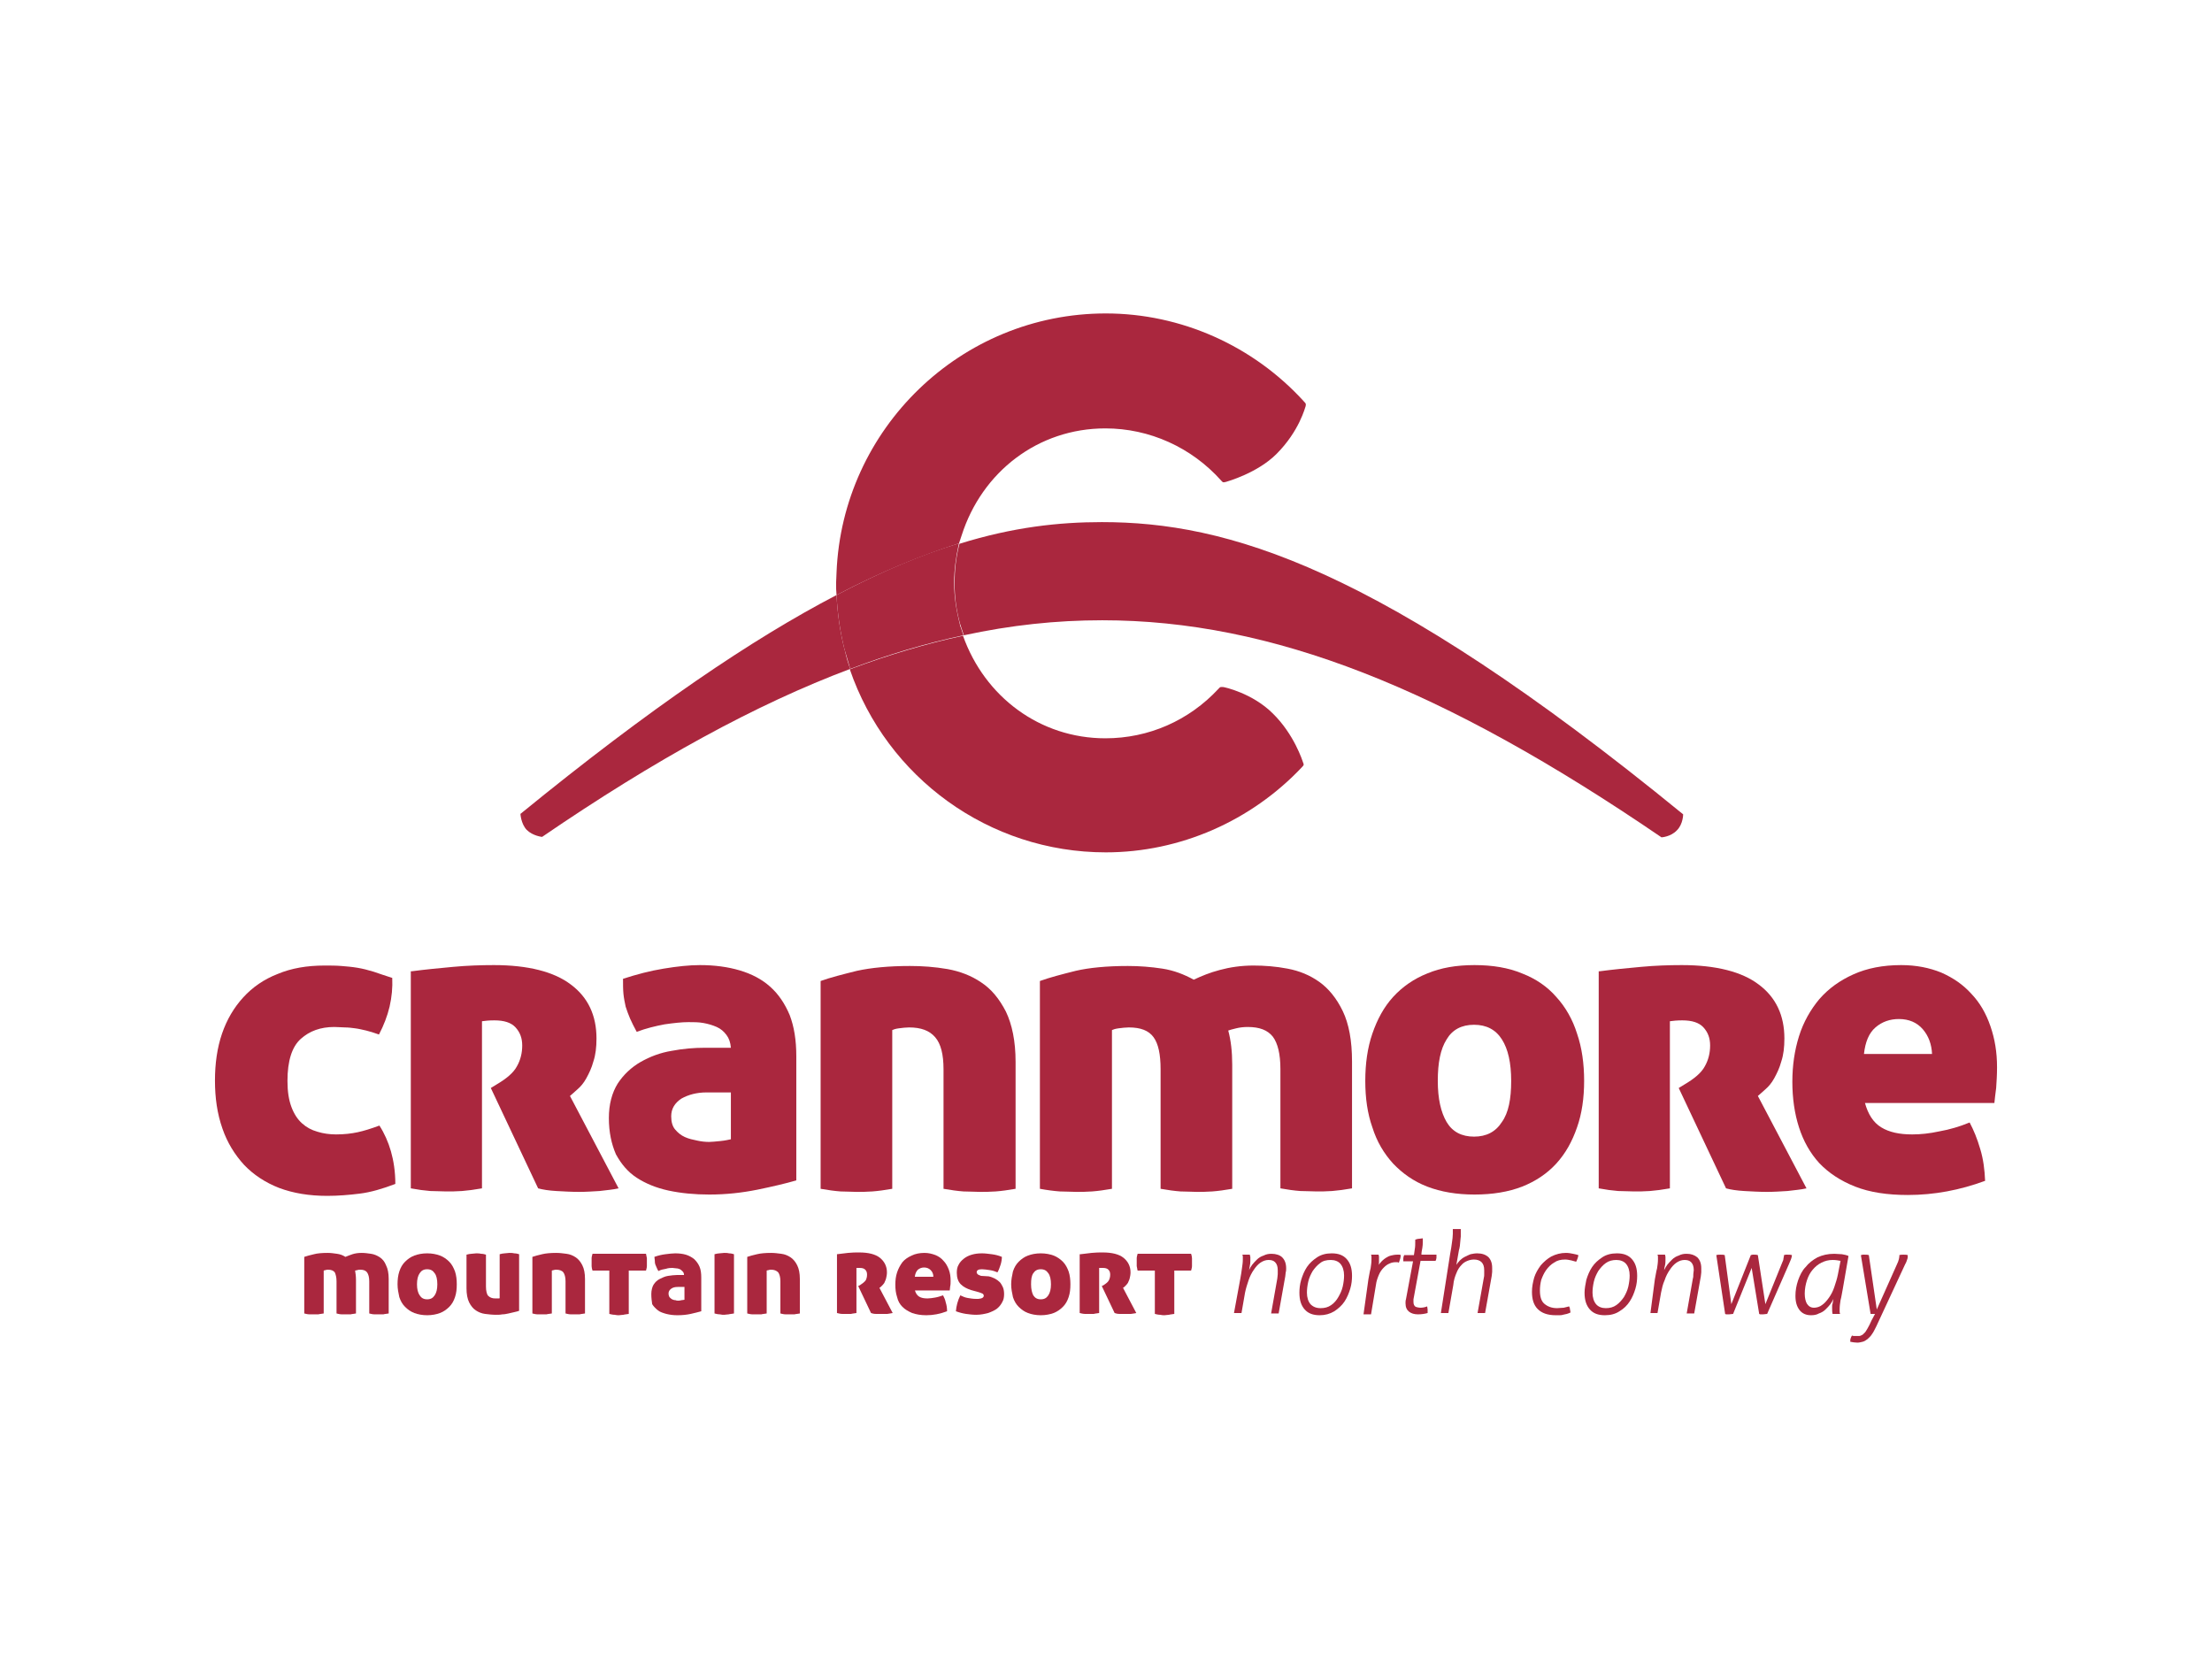 <svg width="144" height="108" viewBox="0 0 144 108" fill="none" xmlns="http://www.w3.org/2000/svg">
<path d="M13.994 70.339C13.994 69.245 14.138 68.209 14.454 67.288C14.771 66.367 15.231 65.59 15.836 64.928C16.44 64.266 17.188 63.748 18.08 63.403C18.973 63.029 19.98 62.856 21.131 62.856C21.505 62.856 21.879 62.856 22.225 62.885C22.57 62.913 22.916 62.942 23.261 63C23.606 63.057 23.952 63.144 24.326 63.259C24.671 63.374 25.074 63.518 25.535 63.662C25.563 64.295 25.506 64.899 25.362 65.532C25.218 66.137 24.988 66.741 24.671 67.346C24.355 67.23 24.067 67.144 23.836 67.087C23.577 67.029 23.347 66.971 23.117 66.943C22.887 66.914 22.685 66.885 22.455 66.885C22.253 66.885 22.023 66.856 21.764 66.856C20.872 66.856 20.153 67.115 19.577 67.633C19.001 68.151 18.714 69.072 18.714 70.368C18.714 71.058 18.8 71.605 18.973 72.066C19.145 72.526 19.375 72.871 19.663 73.13C19.951 73.389 20.268 73.562 20.671 73.677C21.045 73.792 21.448 73.85 21.879 73.85C22.426 73.85 22.887 73.792 23.29 73.706C23.692 73.62 24.153 73.476 24.7 73.274C25.016 73.763 25.275 74.339 25.448 74.944C25.621 75.548 25.736 76.267 25.736 77.073C24.901 77.39 24.124 77.62 23.405 77.706C22.714 77.793 21.994 77.85 21.304 77.85C20.124 77.85 19.088 77.678 18.167 77.332C17.275 76.987 16.497 76.469 15.893 75.836C15.289 75.174 14.8 74.397 14.483 73.476C14.138 72.497 13.994 71.461 13.994 70.339Z" fill="#AA273E"/>
<path d="M26.801 63.23C27.664 63.115 28.556 63.029 29.506 62.942C30.427 62.856 31.319 62.827 32.154 62.827C34.37 62.827 36.068 63.259 37.162 64.093C38.284 64.928 38.831 66.108 38.831 67.605C38.831 68.18 38.773 68.669 38.629 69.101C38.514 69.533 38.342 69.878 38.169 70.195C37.996 70.511 37.795 70.742 37.593 70.914C37.392 71.087 37.219 71.26 37.104 71.346L40.27 77.361C39.896 77.447 39.493 77.476 39.032 77.534C38.572 77.562 38.14 77.591 37.708 77.591C37.19 77.591 36.701 77.562 36.212 77.534C35.723 77.505 35.349 77.447 35.032 77.361L31.952 70.828L32.327 70.598C32.96 70.224 33.42 69.849 33.65 69.418C33.881 69.015 33.996 68.554 33.996 68.065C33.996 67.576 33.852 67.202 33.564 66.885C33.276 66.569 32.816 66.425 32.183 66.425C31.837 66.425 31.578 66.453 31.377 66.482V77.361C30.888 77.447 30.456 77.505 30.082 77.534C29.708 77.562 29.362 77.562 29.046 77.562C28.729 77.562 28.384 77.534 28.009 77.534C27.635 77.505 27.204 77.447 26.743 77.361V63.23H26.801Z" fill="#AA273E"/>
<path d="M39.637 72.785C39.637 71.893 39.838 71.144 40.212 70.54C40.586 69.965 41.105 69.475 41.709 69.13C42.313 68.785 43.004 68.525 43.724 68.41C44.472 68.266 45.191 68.209 45.882 68.209H47.58C47.551 67.864 47.465 67.605 47.292 67.374C47.12 67.144 46.918 66.971 46.659 66.856C46.4 66.741 46.112 66.655 45.796 66.597C45.479 66.54 45.163 66.54 44.817 66.54C44.385 66.54 43.867 66.597 43.263 66.684C42.659 66.799 42.054 66.943 41.45 67.173C41.277 66.856 41.133 66.569 41.018 66.309C40.903 66.05 40.817 65.791 40.73 65.532C40.673 65.273 40.615 64.986 40.586 64.698C40.558 64.41 40.558 64.093 40.558 63.719C41.45 63.431 42.313 63.201 43.205 63.057C44.069 62.913 44.875 62.827 45.565 62.827C46.515 62.827 47.379 62.942 48.156 63.172C48.933 63.403 49.595 63.748 50.141 64.237C50.688 64.727 51.091 65.331 51.408 66.079C51.696 66.828 51.839 67.72 51.839 68.756V76.843C51.149 77.044 50.285 77.246 49.307 77.447C48.3 77.649 47.263 77.764 46.17 77.764C45.22 77.764 44.328 77.678 43.522 77.505C42.716 77.332 42.025 77.044 41.45 76.67C40.874 76.296 40.443 75.778 40.097 75.145C39.809 74.483 39.637 73.706 39.637 72.785ZM46.17 74.339C46.343 74.339 46.573 74.31 46.889 74.282C47.206 74.253 47.436 74.195 47.58 74.166V71.116H45.997C45.364 71.116 44.817 71.26 44.357 71.519C43.925 71.806 43.695 72.181 43.695 72.67C43.695 73.044 43.781 73.332 43.954 73.533C44.126 73.735 44.328 73.907 44.587 74.022C44.846 74.138 45.105 74.195 45.393 74.253C45.652 74.31 45.911 74.339 46.17 74.339Z" fill="#AA273E"/>
<path d="M59.236 62.885C60.042 62.885 60.848 62.942 61.682 63.086C62.488 63.23 63.236 63.518 63.87 63.95C64.531 64.381 65.049 65.014 65.481 65.849C65.884 66.684 66.114 67.777 66.114 69.13V77.39C65.625 77.476 65.193 77.534 64.819 77.562C64.445 77.591 64.1 77.591 63.783 77.591C63.467 77.591 63.121 77.562 62.718 77.562C62.344 77.534 61.913 77.476 61.423 77.39V69.619C61.423 68.641 61.251 67.95 60.876 67.518C60.502 67.087 59.955 66.885 59.178 66.885C58.977 66.885 58.747 66.914 58.516 66.943C58.286 66.971 58.142 67.029 58.085 67.058V77.39C57.596 77.476 57.164 77.534 56.79 77.562C56.416 77.591 56.07 77.591 55.754 77.591C55.437 77.591 55.092 77.562 54.718 77.562C54.343 77.534 53.912 77.476 53.422 77.39V63.863C54.056 63.633 54.861 63.431 55.782 63.201C56.703 63 57.855 62.885 59.236 62.885Z" fill="#AA273E"/>
<path d="M73.424 62.885C74.173 62.885 74.921 62.942 75.669 63.057C76.418 63.172 77.08 63.431 77.713 63.777C78.202 63.547 78.749 63.316 79.411 63.144C80.044 62.971 80.792 62.856 81.598 62.856C82.317 62.856 83.066 62.913 83.814 63.057C84.591 63.201 85.282 63.489 85.886 63.921C86.491 64.352 87.009 64.986 87.412 65.82C87.814 66.655 88.016 67.749 88.016 69.101V77.361C87.527 77.447 87.095 77.505 86.721 77.534C86.347 77.562 86.001 77.562 85.714 77.562C85.397 77.562 85.052 77.534 84.649 77.534C84.246 77.505 83.843 77.447 83.354 77.361V69.59C83.354 68.612 83.181 67.921 82.864 67.49C82.519 67.058 82.001 66.856 81.224 66.856C80.965 66.856 80.706 66.885 80.476 66.943C80.217 67 80.044 67.058 79.958 67.087C80.13 67.72 80.217 68.468 80.217 69.303V77.39C79.727 77.476 79.296 77.534 78.921 77.562C78.519 77.591 78.202 77.591 77.914 77.591C77.598 77.591 77.252 77.562 76.849 77.562C76.475 77.534 76.043 77.476 75.554 77.39V69.619C75.554 68.641 75.41 67.95 75.094 67.518C74.777 67.087 74.259 66.885 73.482 66.885C73.281 66.885 73.05 66.914 72.82 66.943C72.59 66.971 72.446 67.029 72.388 67.058V77.39C71.899 77.476 71.467 77.534 71.093 77.562C70.719 77.591 70.374 77.591 70.057 77.591C69.741 77.591 69.395 77.562 68.992 77.562C68.618 77.534 68.158 77.476 67.697 77.39V63.863C68.33 63.633 69.108 63.431 70.028 63.201C70.892 63 72.043 62.885 73.424 62.885Z" fill="#AA273E"/>
<path d="M88.879 70.368C88.879 69.245 89.023 68.209 89.34 67.288C89.656 66.367 90.088 65.561 90.692 64.899C91.297 64.237 92.045 63.719 92.909 63.374C93.801 63 94.808 62.827 95.988 62.827C97.168 62.827 98.204 63 99.096 63.374C99.989 63.719 100.737 64.237 101.312 64.899C101.917 65.561 102.377 66.367 102.665 67.288C102.982 68.209 103.126 69.245 103.126 70.368C103.126 71.461 102.982 72.497 102.665 73.389C102.348 74.31 101.917 75.087 101.312 75.749C100.708 76.411 99.96 76.9 99.096 77.246C98.204 77.591 97.168 77.764 95.988 77.764C94.837 77.764 93.801 77.591 92.909 77.246C92.016 76.9 91.297 76.382 90.692 75.749C90.088 75.087 89.628 74.31 89.34 73.389C89.023 72.497 88.879 71.49 88.879 70.368ZM98.377 70.368C98.377 69.188 98.175 68.295 97.772 67.662C97.37 67.029 96.765 66.712 95.959 66.712C95.153 66.712 94.549 67.029 94.175 67.662C93.772 68.295 93.599 69.188 93.599 70.368C93.599 71.519 93.801 72.411 94.175 73.044C94.549 73.677 95.153 73.994 95.959 73.994C96.765 73.994 97.37 73.677 97.772 73.044C98.204 72.44 98.377 71.547 98.377 70.368Z" fill="#AA273E"/>
<path d="M104.133 63.23C104.996 63.115 105.888 63.029 106.838 62.942C107.759 62.856 108.651 62.827 109.486 62.827C111.702 62.827 113.4 63.259 114.494 64.093C115.616 64.928 116.163 66.108 116.163 67.605C116.163 68.18 116.105 68.669 115.961 69.101C115.846 69.533 115.674 69.878 115.501 70.195C115.328 70.511 115.127 70.742 114.925 70.914C114.724 71.087 114.551 71.26 114.436 71.346L117.602 77.361C117.228 77.447 116.825 77.476 116.364 77.534C115.904 77.562 115.472 77.591 115.04 77.591C114.522 77.591 114.033 77.562 113.544 77.534C113.055 77.505 112.681 77.447 112.364 77.361L109.284 70.828L109.659 70.598C110.292 70.224 110.752 69.849 110.982 69.418C111.213 69.015 111.328 68.554 111.328 68.065C111.328 67.576 111.184 67.202 110.896 66.885C110.608 66.569 110.148 66.425 109.515 66.425C109.169 66.425 108.91 66.453 108.709 66.482V77.361C108.22 77.447 107.788 77.505 107.414 77.534C107.04 77.562 106.694 77.562 106.378 77.562C106.061 77.562 105.716 77.534 105.342 77.534C104.967 77.505 104.536 77.447 104.075 77.361V63.23H104.133Z" fill="#AA273E"/>
<path d="M121.401 71.778C121.602 72.526 121.948 73.073 122.466 73.389C122.984 73.706 123.646 73.85 124.48 73.85C125.027 73.85 125.603 73.792 126.265 73.648C126.927 73.533 127.589 73.332 128.222 73.073C128.481 73.562 128.711 74.109 128.912 74.8C129.114 75.462 129.2 76.152 129.229 76.872C127.589 77.476 125.919 77.793 124.193 77.793C122.869 77.793 121.717 77.62 120.768 77.246C119.818 76.872 119.041 76.354 118.437 75.721C117.832 75.059 117.4 74.282 117.113 73.389C116.825 72.497 116.681 71.49 116.681 70.425C116.681 69.36 116.825 68.382 117.113 67.461C117.4 66.54 117.861 65.734 118.437 65.043C119.041 64.352 119.76 63.834 120.653 63.431C121.545 63.029 122.581 62.827 123.761 62.827C124.739 62.827 125.603 63 126.38 63.316C127.157 63.662 127.79 64.093 128.337 64.698C128.884 65.273 129.287 65.964 129.574 66.799C129.862 67.633 130.006 68.497 130.006 69.475C130.006 69.965 129.977 70.425 129.949 70.828C129.891 71.231 129.862 71.547 129.833 71.806H121.401V71.778ZM123.617 66.338C123.041 66.338 122.523 66.511 122.092 66.885C121.66 67.259 121.43 67.835 121.343 68.612H125.775C125.747 67.979 125.545 67.432 125.171 67C124.797 66.569 124.279 66.338 123.617 66.338Z" fill="#AA273E"/>
<path d="M21.333 81.563C21.534 81.563 21.735 81.592 21.937 81.621C22.138 81.649 22.311 81.707 22.484 81.822C22.628 81.764 22.772 81.707 22.944 81.649C23.117 81.592 23.318 81.563 23.549 81.563C23.75 81.563 23.952 81.592 24.153 81.621C24.355 81.649 24.556 81.736 24.729 81.851C24.901 81.966 25.045 82.138 25.131 82.369C25.247 82.599 25.304 82.887 25.304 83.261V85.506C25.16 85.535 25.045 85.535 24.959 85.563C24.844 85.563 24.757 85.563 24.671 85.563C24.585 85.563 24.498 85.563 24.383 85.563C24.268 85.563 24.153 85.535 24.038 85.506V83.405C24.038 83.146 23.98 82.944 23.894 82.829C23.808 82.714 23.664 82.657 23.462 82.657C23.405 82.657 23.318 82.657 23.261 82.685C23.203 82.685 23.146 82.714 23.117 82.714C23.146 82.887 23.174 83.088 23.174 83.319V85.506C23.059 85.535 22.916 85.535 22.829 85.563C22.714 85.563 22.628 85.563 22.541 85.563C22.455 85.563 22.369 85.563 22.253 85.563C22.138 85.563 22.023 85.535 21.908 85.506V83.405C21.908 83.146 21.851 82.944 21.793 82.829C21.707 82.714 21.563 82.657 21.361 82.657C21.304 82.657 21.246 82.657 21.189 82.685C21.131 82.685 21.102 82.714 21.073 82.714V85.506C20.93 85.535 20.814 85.535 20.728 85.563C20.613 85.563 20.527 85.563 20.44 85.563C20.354 85.563 20.268 85.563 20.153 85.563C20.038 85.563 19.922 85.535 19.807 85.506V81.822C19.98 81.764 20.181 81.707 20.44 81.649C20.642 81.592 20.958 81.563 21.333 81.563Z" fill="#AA273E"/>
<path d="M25.88 83.606C25.88 83.319 25.909 83.031 25.995 82.772C26.081 82.513 26.196 82.311 26.369 82.138C26.542 81.966 26.743 81.822 26.974 81.736C27.204 81.649 27.491 81.592 27.808 81.592C28.125 81.592 28.413 81.649 28.643 81.736C28.873 81.822 29.074 81.966 29.247 82.138C29.42 82.311 29.535 82.541 29.621 82.772C29.708 83.031 29.736 83.319 29.736 83.606C29.736 83.923 29.708 84.182 29.621 84.441C29.535 84.7 29.42 84.901 29.247 85.074C29.074 85.247 28.873 85.391 28.643 85.477C28.413 85.563 28.125 85.621 27.808 85.621C27.491 85.621 27.204 85.563 26.974 85.477C26.743 85.391 26.542 85.247 26.369 85.074C26.196 84.901 26.081 84.7 25.995 84.441C25.937 84.182 25.88 83.894 25.88 83.606ZM28.47 83.606C28.47 83.29 28.413 83.031 28.297 82.887C28.182 82.714 28.038 82.628 27.808 82.628C27.578 82.628 27.434 82.714 27.319 82.887C27.204 83.059 27.146 83.29 27.146 83.606C27.146 83.923 27.204 84.153 27.319 84.326C27.434 84.499 27.578 84.585 27.808 84.585C28.038 84.585 28.182 84.499 28.297 84.326C28.413 84.153 28.47 83.923 28.47 83.606Z" fill="#AA273E"/>
<path d="M33.794 85.333C33.708 85.362 33.622 85.391 33.478 85.419C33.363 85.448 33.248 85.477 33.104 85.506C32.96 85.535 32.845 85.563 32.701 85.563C32.557 85.592 32.413 85.592 32.298 85.592C32.039 85.592 31.808 85.563 31.578 85.535C31.348 85.506 31.147 85.419 30.974 85.304C30.801 85.189 30.657 85.016 30.542 84.786C30.427 84.556 30.369 84.24 30.369 83.865V81.678C30.485 81.649 30.6 81.621 30.686 81.621C30.801 81.621 30.888 81.592 31.003 81.592C31.089 81.592 31.204 81.592 31.319 81.621C31.434 81.621 31.549 81.649 31.636 81.678V83.75C31.636 84.038 31.693 84.268 31.78 84.355C31.895 84.47 32.039 84.527 32.24 84.527C32.327 84.527 32.384 84.527 32.442 84.527C32.499 84.527 32.528 84.527 32.528 84.499V81.649C32.643 81.621 32.758 81.592 32.845 81.592C32.96 81.592 33.046 81.563 33.161 81.563C33.248 81.563 33.363 81.563 33.478 81.592C33.593 81.592 33.708 81.621 33.794 81.649V85.333Z" fill="#AA273E"/>
<path d="M36.212 81.563C36.442 81.563 36.644 81.592 36.874 81.621C37.104 81.649 37.306 81.736 37.478 81.851C37.651 81.966 37.795 82.138 37.91 82.369C38.025 82.599 38.083 82.887 38.083 83.261V85.506C37.939 85.535 37.824 85.535 37.737 85.563C37.622 85.563 37.536 85.563 37.449 85.563C37.363 85.563 37.277 85.563 37.162 85.563C37.047 85.563 36.931 85.535 36.816 85.506V83.405C36.816 83.146 36.759 82.944 36.672 82.829C36.586 82.714 36.413 82.657 36.212 82.657C36.154 82.657 36.097 82.657 36.039 82.685C35.982 82.685 35.953 82.714 35.924 82.714V85.506C35.78 85.535 35.665 85.535 35.579 85.563C35.464 85.563 35.377 85.563 35.291 85.563C35.205 85.563 35.118 85.563 35.003 85.563C34.888 85.563 34.773 85.535 34.658 85.506V81.822C34.83 81.764 35.032 81.707 35.291 81.649C35.521 81.592 35.838 81.563 36.212 81.563Z" fill="#AA273E"/>
<path d="M39.666 82.714H38.572C38.543 82.628 38.514 82.513 38.514 82.426C38.514 82.34 38.514 82.254 38.514 82.167C38.514 82.081 38.514 81.995 38.514 81.908C38.514 81.822 38.543 81.736 38.572 81.621H42.054C42.083 81.707 42.083 81.822 42.112 81.908C42.112 81.995 42.112 82.081 42.112 82.167C42.112 82.254 42.112 82.34 42.112 82.426C42.112 82.513 42.083 82.599 42.054 82.714H40.932V85.535C40.788 85.563 40.673 85.563 40.586 85.592C40.471 85.592 40.385 85.621 40.299 85.621C40.212 85.621 40.126 85.621 40.011 85.592C39.896 85.592 39.781 85.563 39.666 85.535V82.714Z" fill="#AA273E"/>
<path d="M42.4 84.24C42.4 84.009 42.457 83.779 42.544 83.635C42.659 83.462 42.774 83.347 42.946 83.261C43.119 83.175 43.292 83.088 43.493 83.059C43.695 83.031 43.896 83.002 44.069 83.002H44.529C44.529 82.916 44.501 82.829 44.443 82.772C44.385 82.714 44.328 82.657 44.27 82.628C44.184 82.599 44.126 82.57 44.04 82.57C43.954 82.57 43.867 82.541 43.781 82.541C43.666 82.541 43.522 82.541 43.349 82.599C43.177 82.628 43.033 82.657 42.86 82.743C42.803 82.657 42.774 82.57 42.745 82.513C42.716 82.455 42.687 82.369 42.659 82.311C42.63 82.225 42.63 82.167 42.63 82.081C42.63 81.995 42.601 81.908 42.601 81.822C42.831 81.736 43.09 81.678 43.321 81.649C43.551 81.621 43.781 81.592 43.954 81.592C44.213 81.592 44.443 81.621 44.644 81.678C44.846 81.736 45.047 81.851 45.191 81.966C45.335 82.11 45.45 82.254 45.537 82.455C45.623 82.657 45.652 82.887 45.652 83.175V85.362C45.45 85.419 45.22 85.477 44.961 85.535C44.702 85.592 44.414 85.621 44.098 85.621C43.839 85.621 43.608 85.592 43.378 85.535C43.177 85.477 42.975 85.419 42.831 85.304C42.687 85.189 42.544 85.045 42.457 84.901C42.428 84.7 42.4 84.499 42.4 84.24ZM44.155 84.671C44.213 84.671 44.27 84.671 44.357 84.642C44.443 84.642 44.501 84.614 44.558 84.614V83.779H44.126C43.954 83.779 43.81 83.808 43.695 83.894C43.58 83.98 43.522 84.067 43.522 84.211C43.522 84.297 43.551 84.383 43.58 84.441C43.637 84.499 43.695 84.556 43.752 84.585C43.81 84.614 43.896 84.642 43.983 84.642C44.04 84.671 44.098 84.671 44.155 84.671Z" fill="#AA273E"/>
<path d="M47.782 85.506C47.666 85.535 47.522 85.535 47.436 85.563C47.321 85.563 47.235 85.592 47.148 85.592C47.062 85.592 46.976 85.592 46.861 85.563C46.745 85.563 46.63 85.535 46.515 85.506V81.649C46.63 81.621 46.745 81.592 46.832 81.592C46.947 81.592 47.033 81.563 47.148 81.563C47.235 81.563 47.35 81.563 47.465 81.592C47.58 81.592 47.695 81.621 47.782 81.649V85.506Z" fill="#AA273E"/>
<path d="M50.199 81.563C50.429 81.563 50.631 81.592 50.861 81.621C51.091 81.649 51.293 81.736 51.465 81.851C51.638 81.966 51.782 82.138 51.897 82.369C52.012 82.599 52.07 82.887 52.07 83.261V85.506C51.955 85.535 51.811 85.535 51.724 85.563C51.609 85.563 51.523 85.563 51.437 85.563C51.35 85.563 51.264 85.563 51.149 85.563C51.034 85.563 50.919 85.535 50.803 85.506V83.405C50.803 83.146 50.746 82.944 50.66 82.829C50.544 82.714 50.4 82.657 50.199 82.657C50.141 82.657 50.084 82.657 50.026 82.685C49.969 82.685 49.911 82.714 49.911 82.714V85.506C49.767 85.535 49.652 85.535 49.566 85.563C49.451 85.563 49.364 85.563 49.278 85.563C49.192 85.563 49.105 85.563 48.99 85.563C48.875 85.563 48.76 85.535 48.645 85.506V81.822C48.818 81.764 49.019 81.707 49.278 81.649C49.508 81.592 49.825 81.563 50.199 81.563Z" fill="#AA273E"/>
<path d="M54.487 81.649C54.717 81.621 54.977 81.592 55.207 81.563C55.466 81.534 55.696 81.534 55.926 81.534C56.531 81.534 56.991 81.649 57.279 81.879C57.567 82.11 57.739 82.426 57.739 82.829C57.739 82.973 57.711 83.117 57.682 83.232C57.653 83.347 57.596 83.434 57.567 83.52C57.509 83.606 57.452 83.664 57.394 83.721C57.336 83.779 57.308 83.808 57.25 83.837L58.114 85.477C57.998 85.506 57.912 85.506 57.768 85.535C57.653 85.535 57.538 85.535 57.423 85.535C57.279 85.535 57.135 85.535 57.02 85.535C56.876 85.535 56.79 85.506 56.703 85.477L55.869 83.721L55.984 83.664C56.157 83.549 56.272 83.462 56.358 83.347C56.416 83.232 56.444 83.117 56.444 82.973C56.444 82.858 56.416 82.743 56.329 82.657C56.243 82.57 56.128 82.541 55.955 82.541C55.869 82.541 55.782 82.541 55.754 82.541V85.477C55.61 85.506 55.495 85.506 55.408 85.535C55.293 85.535 55.207 85.535 55.12 85.535C55.034 85.535 54.948 85.535 54.833 85.535C54.717 85.535 54.602 85.506 54.487 85.477V81.649Z" fill="#AA273E"/>
<path d="M59.553 83.98C59.61 84.182 59.696 84.326 59.84 84.412C59.984 84.499 60.157 84.527 60.387 84.527C60.531 84.527 60.704 84.499 60.876 84.47C61.049 84.441 61.222 84.383 61.394 84.326C61.452 84.441 61.538 84.614 61.567 84.786C61.625 84.959 61.654 85.16 61.654 85.362C61.193 85.535 60.761 85.621 60.301 85.621C59.927 85.621 59.639 85.563 59.38 85.477C59.121 85.362 58.919 85.247 58.747 85.074C58.574 84.901 58.459 84.7 58.401 84.441C58.315 84.182 58.286 83.923 58.286 83.635C58.286 83.347 58.315 83.088 58.401 82.829C58.488 82.57 58.603 82.369 58.747 82.167C58.891 81.995 59.092 81.851 59.351 81.736C59.581 81.621 59.869 81.563 60.186 81.563C60.445 81.563 60.675 81.621 60.905 81.707C61.107 81.793 61.279 81.908 61.423 82.081C61.567 82.225 61.682 82.426 61.769 82.657C61.855 82.887 61.884 83.117 61.884 83.376C61.884 83.52 61.884 83.635 61.855 83.75C61.855 83.865 61.826 83.952 61.826 84.009H59.553V83.98ZM60.157 82.513C59.984 82.513 59.869 82.57 59.754 82.657C59.639 82.772 59.581 82.916 59.553 83.117H60.761C60.761 82.944 60.704 82.8 60.589 82.685C60.474 82.57 60.33 82.513 60.157 82.513Z" fill="#AA273E"/>
<path d="M64.359 83.088C64.503 83.117 64.647 83.175 64.762 83.232C64.877 83.29 64.992 83.376 65.078 83.462C65.165 83.549 65.222 83.664 65.28 83.779C65.337 83.894 65.366 84.067 65.366 84.24C65.366 84.441 65.337 84.614 65.251 84.757C65.165 84.93 65.049 85.074 64.906 85.189C64.762 85.304 64.56 85.391 64.33 85.477C64.1 85.535 63.841 85.592 63.553 85.592C63.323 85.592 63.092 85.563 62.891 85.535C62.69 85.506 62.459 85.448 62.229 85.362C62.258 85.016 62.344 84.671 62.517 84.326C62.69 84.412 62.833 84.47 63.006 84.499C63.179 84.527 63.352 84.556 63.524 84.556C63.582 84.556 63.639 84.556 63.697 84.556C63.754 84.556 63.812 84.527 63.87 84.527C63.927 84.499 63.956 84.499 63.985 84.47C64.013 84.441 64.042 84.412 64.042 84.355C64.042 84.297 64.013 84.24 63.956 84.211C63.898 84.182 63.812 84.153 63.726 84.124L63.208 83.98C62.949 83.894 62.718 83.779 62.546 83.606C62.373 83.434 62.287 83.175 62.287 82.858C62.287 82.657 62.315 82.484 62.402 82.34C62.488 82.167 62.603 82.052 62.747 81.937C62.891 81.822 63.064 81.736 63.265 81.678C63.467 81.621 63.668 81.592 63.927 81.592C64.129 81.592 64.33 81.621 64.56 81.649C64.79 81.678 65.021 81.736 65.222 81.822C65.222 81.966 65.193 82.167 65.136 82.34C65.078 82.513 65.021 82.685 64.934 82.829C64.79 82.772 64.647 82.714 64.445 82.685C64.244 82.657 64.071 82.628 63.927 82.628C63.697 82.628 63.582 82.685 63.582 82.829C63.582 82.887 63.611 82.916 63.668 82.973C63.726 83.002 63.783 83.031 63.87 83.059L64.359 83.088Z" fill="#AA273E"/>
<path d="M65.827 83.606C65.827 83.319 65.884 83.031 65.942 82.772C66.028 82.513 66.143 82.311 66.316 82.138C66.489 81.966 66.69 81.822 66.92 81.736C67.15 81.649 67.438 81.592 67.755 81.592C68.071 81.592 68.359 81.649 68.589 81.736C68.82 81.822 69.021 81.966 69.194 82.138C69.367 82.311 69.482 82.541 69.568 82.772C69.654 83.031 69.683 83.319 69.683 83.606C69.683 83.923 69.654 84.182 69.568 84.441C69.482 84.7 69.367 84.901 69.194 85.074C69.021 85.247 68.82 85.391 68.589 85.477C68.359 85.563 68.071 85.621 67.755 85.621C67.438 85.621 67.15 85.563 66.92 85.477C66.69 85.391 66.489 85.247 66.316 85.074C66.143 84.901 66.028 84.7 65.942 84.441C65.884 84.182 65.827 83.894 65.827 83.606ZM68.417 83.606C68.417 83.29 68.359 83.031 68.244 82.887C68.129 82.714 67.985 82.628 67.755 82.628C67.525 82.628 67.381 82.714 67.266 82.887C67.15 83.059 67.122 83.29 67.122 83.606C67.122 83.923 67.179 84.153 67.266 84.326C67.381 84.499 67.525 84.585 67.755 84.585C67.985 84.585 68.129 84.499 68.244 84.326C68.359 84.153 68.417 83.923 68.417 83.606Z" fill="#AA273E"/>
<path d="M70.345 81.649C70.575 81.621 70.834 81.592 71.064 81.563C71.324 81.534 71.554 81.534 71.784 81.534C72.388 81.534 72.849 81.649 73.137 81.879C73.424 82.11 73.597 82.426 73.597 82.829C73.597 82.973 73.568 83.117 73.54 83.232C73.511 83.347 73.453 83.434 73.424 83.52C73.367 83.606 73.309 83.664 73.252 83.721C73.194 83.779 73.165 83.808 73.108 83.837L73.971 85.477C73.885 85.506 73.77 85.506 73.626 85.535C73.511 85.535 73.396 85.535 73.281 85.535C73.137 85.535 72.993 85.535 72.878 85.535C72.734 85.535 72.647 85.506 72.561 85.477L71.727 83.721L71.842 83.664C72.014 83.549 72.129 83.462 72.187 83.347C72.245 83.232 72.273 83.117 72.273 82.973C72.273 82.858 72.245 82.743 72.158 82.657C72.072 82.57 71.957 82.541 71.784 82.541C71.698 82.541 71.611 82.541 71.554 82.541V85.477C71.41 85.506 71.295 85.506 71.208 85.535C71.093 85.535 71.007 85.535 70.921 85.535C70.834 85.535 70.748 85.535 70.633 85.535C70.518 85.535 70.403 85.506 70.287 85.477V81.649H70.345Z" fill="#AA273E"/>
<path d="M75.18 82.714H74.058C74.029 82.628 74.029 82.513 74 82.426C74 82.34 74 82.254 74 82.167C74 82.081 74 81.995 74 81.908C74 81.822 74.029 81.736 74.058 81.621H77.54C77.569 81.707 77.598 81.822 77.598 81.908C77.598 81.995 77.598 82.081 77.598 82.167C77.598 82.254 77.598 82.34 77.598 82.426C77.598 82.513 77.569 82.599 77.54 82.714H76.446V85.535C76.302 85.563 76.187 85.563 76.101 85.592C75.986 85.592 75.9 85.621 75.813 85.621C75.727 85.621 75.641 85.621 75.525 85.592C75.41 85.592 75.295 85.563 75.18 85.535V82.714Z" fill="#AA273E"/>
<path d="M80.735 83.29C80.792 83.002 80.821 82.772 80.85 82.57C80.879 82.369 80.907 82.196 80.907 81.995C80.907 81.937 80.907 81.879 80.907 81.822C80.907 81.793 80.907 81.736 80.879 81.678C80.907 81.678 80.936 81.678 80.994 81.678C81.051 81.678 81.08 81.678 81.138 81.678C81.166 81.678 81.195 81.678 81.253 81.678C81.31 81.678 81.339 81.678 81.368 81.678C81.368 81.707 81.368 81.764 81.397 81.822C81.397 81.879 81.397 81.937 81.397 81.995C81.397 82.11 81.397 82.254 81.368 82.369C81.339 82.484 81.339 82.599 81.31 82.685C81.368 82.57 81.425 82.455 81.512 82.34C81.598 82.225 81.713 82.11 81.828 81.995C81.943 81.879 82.087 81.793 82.26 81.736C82.433 81.649 82.577 81.621 82.778 81.621C83.066 81.621 83.325 81.707 83.469 81.851C83.641 82.023 83.728 82.254 83.728 82.57C83.728 82.657 83.728 82.743 83.699 82.829C83.699 82.916 83.67 83.002 83.67 83.088L83.239 85.506C83.21 85.506 83.181 85.506 83.123 85.506C83.066 85.506 83.037 85.506 82.98 85.506C82.951 85.506 82.922 85.506 82.864 85.506C82.807 85.506 82.778 85.506 82.749 85.506L83.152 83.232C83.152 83.146 83.181 83.059 83.181 82.944C83.181 82.858 83.181 82.772 83.181 82.685C83.181 82.455 83.123 82.282 83.008 82.167C82.893 82.052 82.749 82.023 82.577 82.023C82.404 82.023 82.231 82.081 82.058 82.196C81.886 82.311 81.742 82.484 81.627 82.657C81.483 82.858 81.368 83.088 81.281 83.347C81.195 83.606 81.109 83.865 81.051 84.153L80.821 85.477C80.792 85.477 80.735 85.477 80.706 85.477C80.648 85.477 80.62 85.477 80.562 85.477C80.533 85.477 80.504 85.477 80.447 85.477C80.389 85.477 80.361 85.477 80.332 85.477L80.735 83.29Z" fill="#AA273E"/>
<path d="M85.915 85.621C85.483 85.621 85.167 85.506 84.936 85.247C84.706 84.988 84.591 84.642 84.591 84.153C84.591 83.894 84.62 83.606 84.706 83.319C84.793 83.031 84.908 82.743 85.08 82.484C85.253 82.225 85.483 82.023 85.742 81.851C86.001 81.678 86.318 81.592 86.692 81.592C87.124 81.592 87.44 81.707 87.671 81.966C87.901 82.225 88.016 82.57 88.016 83.059C88.016 83.319 87.987 83.606 87.901 83.894C87.814 84.182 87.699 84.47 87.527 84.729C87.354 84.988 87.124 85.189 86.865 85.362C86.577 85.535 86.26 85.621 85.915 85.621ZM85.973 85.16C86.232 85.16 86.462 85.103 86.663 84.959C86.865 84.815 87.009 84.642 87.124 84.441C87.239 84.24 87.354 84.009 87.412 83.75C87.469 83.491 87.498 83.261 87.498 83.031C87.498 82.714 87.412 82.455 87.268 82.282C87.124 82.11 86.894 82.023 86.635 82.023C86.347 82.023 86.117 82.081 85.944 82.225C85.742 82.369 85.599 82.541 85.455 82.743C85.339 82.944 85.224 83.175 85.167 83.434C85.109 83.693 85.08 83.923 85.08 84.153C85.08 84.47 85.167 84.729 85.311 84.901C85.483 85.074 85.685 85.16 85.973 85.16Z" fill="#AA273E"/>
<path d="M89.081 83.29C89.138 83.002 89.167 82.772 89.225 82.57C89.254 82.369 89.282 82.196 89.282 81.995C89.282 81.937 89.282 81.879 89.282 81.822C89.282 81.793 89.282 81.736 89.254 81.678C89.282 81.678 89.34 81.678 89.369 81.678C89.426 81.678 89.455 81.678 89.513 81.678C89.541 81.678 89.599 81.678 89.628 81.678C89.685 81.678 89.714 81.678 89.743 81.678C89.743 81.707 89.772 81.764 89.772 81.793C89.772 81.822 89.772 81.879 89.772 81.966C89.772 82.023 89.772 82.11 89.772 82.167C89.772 82.225 89.772 82.282 89.743 82.34C89.829 82.254 89.887 82.167 89.973 82.081C90.059 81.995 90.146 81.937 90.232 81.879C90.318 81.822 90.433 81.764 90.549 81.736C90.664 81.707 90.808 81.678 90.952 81.678C90.98 81.678 91.038 81.678 91.067 81.678C91.124 81.678 91.153 81.678 91.182 81.707C91.182 81.764 91.182 81.851 91.153 81.937C91.124 82.023 91.096 82.11 91.067 82.196C91.067 82.196 91.038 82.196 90.98 82.167C90.923 82.167 90.894 82.167 90.865 82.167C90.721 82.167 90.577 82.196 90.462 82.254C90.318 82.311 90.203 82.397 90.088 82.513C89.973 82.628 89.858 82.772 89.772 82.973C89.685 83.175 89.599 83.405 89.57 83.664L89.254 85.563C89.225 85.563 89.167 85.563 89.138 85.563C89.081 85.563 89.052 85.563 88.995 85.563C88.966 85.563 88.937 85.563 88.879 85.563C88.822 85.563 88.793 85.563 88.764 85.563L89.081 83.29Z" fill="#AA273E"/>
<path d="M91.988 82.11H91.355C91.355 82.052 91.355 81.966 91.355 81.908C91.355 81.851 91.383 81.764 91.412 81.707H92.045C92.074 81.592 92.074 81.448 92.103 81.304C92.132 81.16 92.132 80.987 92.132 80.786V80.7C92.218 80.671 92.304 80.642 92.391 80.642C92.477 80.642 92.563 80.613 92.621 80.613C92.621 80.671 92.621 80.728 92.621 80.757C92.621 80.786 92.621 80.843 92.621 80.872C92.621 80.959 92.621 81.102 92.592 81.246C92.563 81.39 92.534 81.534 92.534 81.678H93.513C93.513 81.736 93.513 81.822 93.513 81.879C93.513 81.937 93.484 82.023 93.455 82.081H92.477L92.016 84.585C92.016 84.614 92.016 84.642 92.016 84.671C92.016 84.7 92.016 84.729 92.016 84.757C92.016 84.93 92.074 85.016 92.16 85.074C92.247 85.103 92.362 85.132 92.448 85.132C92.621 85.132 92.765 85.103 92.909 85.045C92.909 85.103 92.937 85.189 92.937 85.247C92.937 85.304 92.937 85.391 92.937 85.477C92.736 85.535 92.534 85.563 92.304 85.563C92.074 85.563 91.873 85.506 91.729 85.391C91.585 85.275 91.498 85.103 91.498 84.844C91.498 84.757 91.498 84.671 91.527 84.585L91.988 82.11Z" fill="#AA273E"/>
<path d="M94.405 81.621C94.463 81.333 94.492 81.102 94.52 80.901C94.549 80.7 94.578 80.498 94.578 80.325C94.578 80.268 94.578 80.21 94.578 80.153C94.578 80.124 94.578 80.066 94.578 80.009C94.607 80.009 94.664 80.009 94.722 80.009C94.779 80.009 94.837 80.009 94.866 80.009C94.894 80.009 94.923 80.009 94.981 80.009C95.038 80.009 95.067 80.009 95.096 80.009C95.096 80.066 95.096 80.124 95.096 80.153C95.096 80.181 95.096 80.239 95.096 80.268C95.096 80.325 95.096 80.412 95.096 80.498C95.096 80.584 95.067 80.671 95.067 80.786C95.067 80.872 95.038 80.987 95.038 81.102C95.01 81.218 95.01 81.304 94.981 81.362L94.808 82.34C94.866 82.254 94.952 82.138 95.038 82.052C95.125 81.966 95.24 81.879 95.355 81.822C95.47 81.764 95.585 81.707 95.729 81.649C95.873 81.621 96.017 81.592 96.161 81.592C96.477 81.592 96.708 81.678 96.88 81.822C97.053 81.995 97.139 82.225 97.139 82.541C97.139 82.628 97.139 82.714 97.139 82.8C97.139 82.887 97.111 82.973 97.111 83.059L96.679 85.477C96.65 85.477 96.593 85.477 96.564 85.477C96.506 85.477 96.477 85.477 96.42 85.477C96.391 85.477 96.362 85.477 96.305 85.477C96.247 85.477 96.218 85.477 96.189 85.477L96.593 83.203C96.621 83.117 96.621 83.031 96.621 82.944C96.621 82.858 96.621 82.772 96.621 82.685C96.621 82.455 96.564 82.282 96.449 82.167C96.333 82.052 96.161 81.995 95.959 81.995C95.815 81.995 95.671 82.023 95.528 82.081C95.384 82.138 95.24 82.225 95.125 82.369C95.01 82.484 94.894 82.657 94.808 82.887C94.722 83.088 94.635 83.347 94.607 83.664L94.29 85.477C94.261 85.477 94.204 85.477 94.175 85.477C94.117 85.477 94.089 85.477 94.031 85.477C94.002 85.477 93.945 85.477 93.916 85.477C93.858 85.477 93.83 85.477 93.801 85.477L94.405 81.621Z" fill="#AA273E"/>
<path d="M102.147 85.045C102.176 85.103 102.205 85.16 102.205 85.247C102.233 85.333 102.233 85.391 102.233 85.448C102.176 85.477 102.089 85.506 102.003 85.535C101.917 85.563 101.83 85.563 101.744 85.592C101.658 85.621 101.571 85.621 101.485 85.621C101.399 85.621 101.341 85.621 101.284 85.621C100.737 85.621 100.363 85.477 100.104 85.218C99.845 84.959 99.73 84.585 99.73 84.096C99.73 83.779 99.787 83.491 99.873 83.175C99.96 82.887 100.132 82.599 100.305 82.369C100.507 82.138 100.737 81.937 100.996 81.793C101.284 81.649 101.6 81.563 101.946 81.563C102.118 81.563 102.262 81.592 102.406 81.621C102.55 81.649 102.665 81.678 102.751 81.707C102.751 81.764 102.723 81.851 102.694 81.937C102.665 82.023 102.636 82.081 102.607 82.138C102.521 82.11 102.406 82.081 102.291 82.052C102.147 82.023 102.032 81.995 101.888 81.995C101.6 81.995 101.37 82.052 101.168 82.196C100.967 82.311 100.794 82.484 100.65 82.685C100.507 82.887 100.42 83.088 100.334 83.319C100.276 83.549 100.248 83.779 100.248 84.009C100.248 84.412 100.334 84.7 100.535 84.873C100.737 85.045 100.996 85.16 101.37 85.16C101.514 85.16 101.658 85.132 101.802 85.132C101.917 85.103 102.032 85.074 102.147 85.045Z" fill="#AA273E"/>
<path d="M104.478 85.621C104.046 85.621 103.73 85.506 103.5 85.247C103.269 84.988 103.154 84.642 103.154 84.153C103.154 83.894 103.212 83.606 103.269 83.319C103.356 83.031 103.471 82.743 103.644 82.484C103.816 82.225 104.046 82.023 104.306 81.851C104.565 81.678 104.881 81.592 105.255 81.592C105.687 81.592 106.004 81.707 106.234 81.966C106.464 82.225 106.579 82.57 106.579 83.059C106.579 83.319 106.55 83.606 106.464 83.894C106.378 84.182 106.263 84.47 106.09 84.729C105.917 84.988 105.716 85.189 105.428 85.362C105.169 85.535 104.852 85.621 104.478 85.621ZM104.536 85.16C104.795 85.16 105.025 85.103 105.226 84.959C105.428 84.815 105.572 84.642 105.716 84.441C105.831 84.24 105.946 84.009 106.004 83.75C106.061 83.491 106.09 83.261 106.09 83.031C106.09 82.714 106.004 82.455 105.86 82.282C105.716 82.11 105.485 82.023 105.226 82.023C104.967 82.023 104.737 82.081 104.536 82.225C104.334 82.369 104.19 82.541 104.046 82.743C103.931 82.944 103.816 83.175 103.759 83.434C103.701 83.693 103.672 83.923 103.672 84.153C103.672 84.47 103.759 84.729 103.903 84.901C104.046 85.074 104.277 85.16 104.536 85.16Z" fill="#AA273E"/>
<path d="M107.73 83.29C107.788 83.002 107.817 82.772 107.874 82.57C107.903 82.369 107.932 82.196 107.932 81.995C107.932 81.937 107.932 81.879 107.932 81.822C107.932 81.793 107.932 81.736 107.903 81.678C107.932 81.678 107.961 81.678 108.018 81.678C108.076 81.678 108.104 81.678 108.162 81.678C108.191 81.678 108.22 81.678 108.277 81.678C108.335 81.678 108.364 81.678 108.392 81.678C108.392 81.707 108.421 81.764 108.421 81.822C108.421 81.879 108.421 81.937 108.421 81.995C108.421 82.11 108.421 82.254 108.392 82.369C108.364 82.484 108.335 82.599 108.335 82.685C108.392 82.57 108.45 82.455 108.536 82.34C108.623 82.225 108.738 82.11 108.853 81.995C108.968 81.879 109.112 81.793 109.284 81.736C109.457 81.649 109.601 81.621 109.803 81.621C110.09 81.621 110.321 81.707 110.493 81.851C110.666 82.023 110.752 82.254 110.752 82.57C110.752 82.657 110.752 82.743 110.752 82.829C110.752 82.916 110.723 83.002 110.723 83.088L110.292 85.506C110.263 85.506 110.205 85.506 110.177 85.506C110.119 85.506 110.09 85.506 110.033 85.506C110.004 85.506 109.975 85.506 109.918 85.506C109.86 85.506 109.831 85.506 109.803 85.506L110.205 83.232C110.234 83.146 110.234 83.059 110.234 82.944C110.234 82.858 110.263 82.772 110.263 82.685C110.263 82.455 110.205 82.282 110.09 82.167C109.975 82.052 109.831 82.023 109.659 82.023C109.486 82.023 109.313 82.081 109.141 82.196C108.968 82.311 108.824 82.484 108.709 82.657C108.565 82.858 108.45 83.088 108.364 83.347C108.248 83.606 108.191 83.865 108.133 84.153L107.903 85.477C107.874 85.477 107.817 85.477 107.788 85.477C107.73 85.477 107.702 85.477 107.673 85.477C107.644 85.477 107.586 85.477 107.558 85.477C107.5 85.477 107.471 85.477 107.443 85.477L107.73 83.29Z" fill="#AA273E"/>
<path d="M111.731 81.707C111.817 81.678 111.903 81.678 111.99 81.678C112.105 81.678 112.191 81.678 112.278 81.707L112.709 84.901L113.976 81.707C114.004 81.707 114.062 81.678 114.091 81.678C114.148 81.678 114.177 81.678 114.206 81.678C114.292 81.678 114.35 81.678 114.436 81.707L114.925 84.901L116.019 82.196C116.077 82.081 116.105 81.995 116.105 81.908C116.134 81.822 116.134 81.764 116.134 81.736V81.707C116.163 81.707 116.22 81.678 116.249 81.678C116.278 81.678 116.336 81.678 116.364 81.678C116.479 81.678 116.566 81.678 116.652 81.707V81.736C116.652 81.793 116.623 81.879 116.595 81.966C116.566 82.052 116.508 82.167 116.451 82.311L115.04 85.535C114.954 85.535 114.868 85.563 114.781 85.563C114.753 85.563 114.695 85.563 114.638 85.563C114.58 85.563 114.551 85.563 114.522 85.535L114.033 82.541L112.824 85.535C112.738 85.535 112.652 85.563 112.565 85.563C112.537 85.563 112.479 85.563 112.421 85.563C112.364 85.563 112.335 85.563 112.306 85.535L111.731 81.707Z" fill="#AA273E"/>
<path d="M119.962 83.923C119.904 84.211 119.876 84.441 119.818 84.642C119.789 84.844 119.76 85.016 119.76 85.218C119.76 85.275 119.76 85.333 119.76 85.391C119.76 85.419 119.76 85.477 119.789 85.535C119.76 85.535 119.732 85.535 119.674 85.535C119.617 85.535 119.588 85.535 119.53 85.535C119.501 85.535 119.473 85.535 119.415 85.535C119.357 85.535 119.329 85.535 119.3 85.535C119.271 85.419 119.271 85.275 119.271 85.16C119.271 85.132 119.271 85.074 119.271 85.045C119.271 84.988 119.271 84.93 119.3 84.873C119.3 84.815 119.329 84.757 119.329 84.7C119.329 84.642 119.357 84.585 119.357 84.556C119.3 84.671 119.242 84.786 119.156 84.901C119.07 85.016 118.955 85.132 118.839 85.247C118.724 85.362 118.58 85.448 118.408 85.506C118.264 85.592 118.091 85.621 117.89 85.621C117.573 85.621 117.314 85.506 117.141 85.275C116.969 85.045 116.882 84.757 116.882 84.355C116.882 84.009 116.94 83.693 117.055 83.347C117.17 83.031 117.314 82.714 117.544 82.484C117.746 82.225 118.005 82.023 118.321 81.851C118.638 81.707 118.983 81.621 119.415 81.621C119.559 81.621 119.732 81.649 119.904 81.649C120.077 81.678 120.221 81.707 120.336 81.764L119.962 83.923ZM119.818 82.081C119.674 82.052 119.501 82.023 119.3 82.023C119.041 82.023 118.811 82.081 118.58 82.196C118.35 82.311 118.178 82.455 118.005 82.657C117.832 82.858 117.717 83.088 117.631 83.347C117.544 83.606 117.487 83.923 117.487 84.211C117.487 84.499 117.544 84.729 117.631 84.873C117.746 85.045 117.89 85.132 118.091 85.132C118.264 85.132 118.465 85.074 118.609 84.959C118.782 84.844 118.926 84.671 119.07 84.47C119.214 84.268 119.329 84.038 119.415 83.779C119.501 83.52 119.588 83.261 119.645 82.973L119.818 82.081Z" fill="#AA273E"/>
<path d="M122.063 85.535C122.005 85.535 121.948 85.535 121.89 85.535C121.833 85.535 121.804 85.535 121.775 85.535L121.142 81.707C121.199 81.707 121.228 81.678 121.257 81.678C121.286 81.678 121.343 81.678 121.372 81.678C121.487 81.678 121.574 81.678 121.66 81.707L122.178 85.247L123.502 82.282C123.559 82.167 123.588 82.081 123.617 81.966C123.646 81.851 123.646 81.793 123.646 81.764V81.707C123.732 81.678 123.818 81.678 123.905 81.678C123.991 81.678 124.106 81.678 124.193 81.707V81.736C124.193 81.822 124.193 81.908 124.164 81.966C124.135 82.052 124.106 82.167 124.02 82.311L122.149 86.34C122.034 86.571 121.948 86.743 121.861 86.858C121.775 87.002 121.66 87.089 121.574 87.175C121.458 87.261 121.372 87.319 121.257 87.348C121.142 87.376 121.027 87.405 120.912 87.405C120.768 87.405 120.595 87.376 120.451 87.348C120.451 87.261 120.451 87.175 120.48 87.118C120.509 87.031 120.537 86.974 120.566 86.945C120.624 86.974 120.681 86.974 120.739 86.974C120.796 86.974 120.854 86.974 120.94 86.974C121.027 86.974 121.084 86.974 121.142 86.945C121.199 86.916 121.286 86.887 121.343 86.801C121.43 86.743 121.487 86.628 121.574 86.484C121.66 86.34 121.746 86.168 121.833 85.966L122.063 85.535Z" fill="#AA273E"/>
<path d="M71.727 33.989C68.964 33.989 65.971 34.306 62.459 35.4C62.459 35.428 62.431 35.486 62.431 35.515C62.229 36.321 62.143 37.155 62.143 37.961C62.143 38.882 62.258 39.774 62.517 40.666C62.546 40.724 62.546 40.782 62.574 40.839C62.632 41.012 62.69 41.184 62.747 41.357C65.798 40.695 68.762 40.379 71.755 40.379C82.778 40.379 93.916 44.782 108.162 54.51C108.162 54.51 108.766 54.481 109.169 54.049C109.572 53.646 109.572 53.013 109.572 53.013C89.714 36.781 79.814 33.989 71.727 33.989Z" fill="#AA273E"/>
<path d="M54.977 42.278C54.689 41.127 54.516 39.947 54.458 38.738C48.99 41.587 42.342 46.077 33.881 52.984C33.881 52.984 33.91 53.617 34.284 54.02C34.687 54.423 35.291 54.481 35.291 54.481C42.659 49.444 49.221 45.847 55.351 43.544C55.207 43.17 55.092 42.767 55.005 42.364C55.005 42.336 54.977 42.307 54.977 42.278Z" fill="#AA273E"/>
<path d="M62.603 34.853C63.927 30.709 67.582 27.888 71.957 27.888C74.835 27.888 77.569 29.126 79.497 31.284C79.555 31.342 79.583 31.399 79.67 31.399C79.698 31.399 79.785 31.37 79.814 31.37C79.9 31.342 81.857 30.795 83.095 29.557C84.591 28.061 84.965 26.507 84.994 26.449C85.023 26.305 85.023 26.276 84.908 26.161C81.598 22.506 76.878 20.405 71.986 20.405C62.546 20.405 54.833 27.917 54.458 37.27C54.458 37.501 54.43 37.731 54.43 37.932V37.99C54.43 38.249 54.43 38.479 54.458 38.738C57.423 37.184 60.071 36.119 62.431 35.371C62.488 35.198 62.546 35.026 62.603 34.853Z" fill="#AA273E"/>
<path d="M71.986 55.488C76.82 55.488 81.454 53.445 84.764 49.934C84.908 49.79 84.879 49.761 84.821 49.617C84.793 49.531 84.246 47.804 82.864 46.451C81.54 45.127 79.699 44.724 79.612 44.724C79.583 44.724 79.497 44.724 79.497 44.724C79.411 44.724 79.382 44.782 79.324 44.84C77.396 46.912 74.777 48.063 71.957 48.063C67.697 48.063 64.1 45.358 62.69 41.386C60.301 41.904 57.855 42.623 55.322 43.573C57.739 50.624 64.388 55.488 71.986 55.488Z" fill="#AA273E"/>
<path d="M62.488 40.638C62.258 39.745 62.114 38.853 62.114 37.932C62.114 37.098 62.229 36.292 62.402 35.486C62.402 35.457 62.431 35.4 62.431 35.371C60.042 36.09 57.423 37.184 54.458 38.738C54.516 39.918 54.689 41.127 54.977 42.278C54.977 42.307 55.005 42.336 55.005 42.364C55.12 42.767 55.236 43.17 55.351 43.544C57.855 42.595 60.301 41.875 62.718 41.357C62.661 41.184 62.603 41.012 62.546 40.839C62.517 40.782 62.488 40.724 62.488 40.638Z" fill="#AA273E"/>
</svg>
